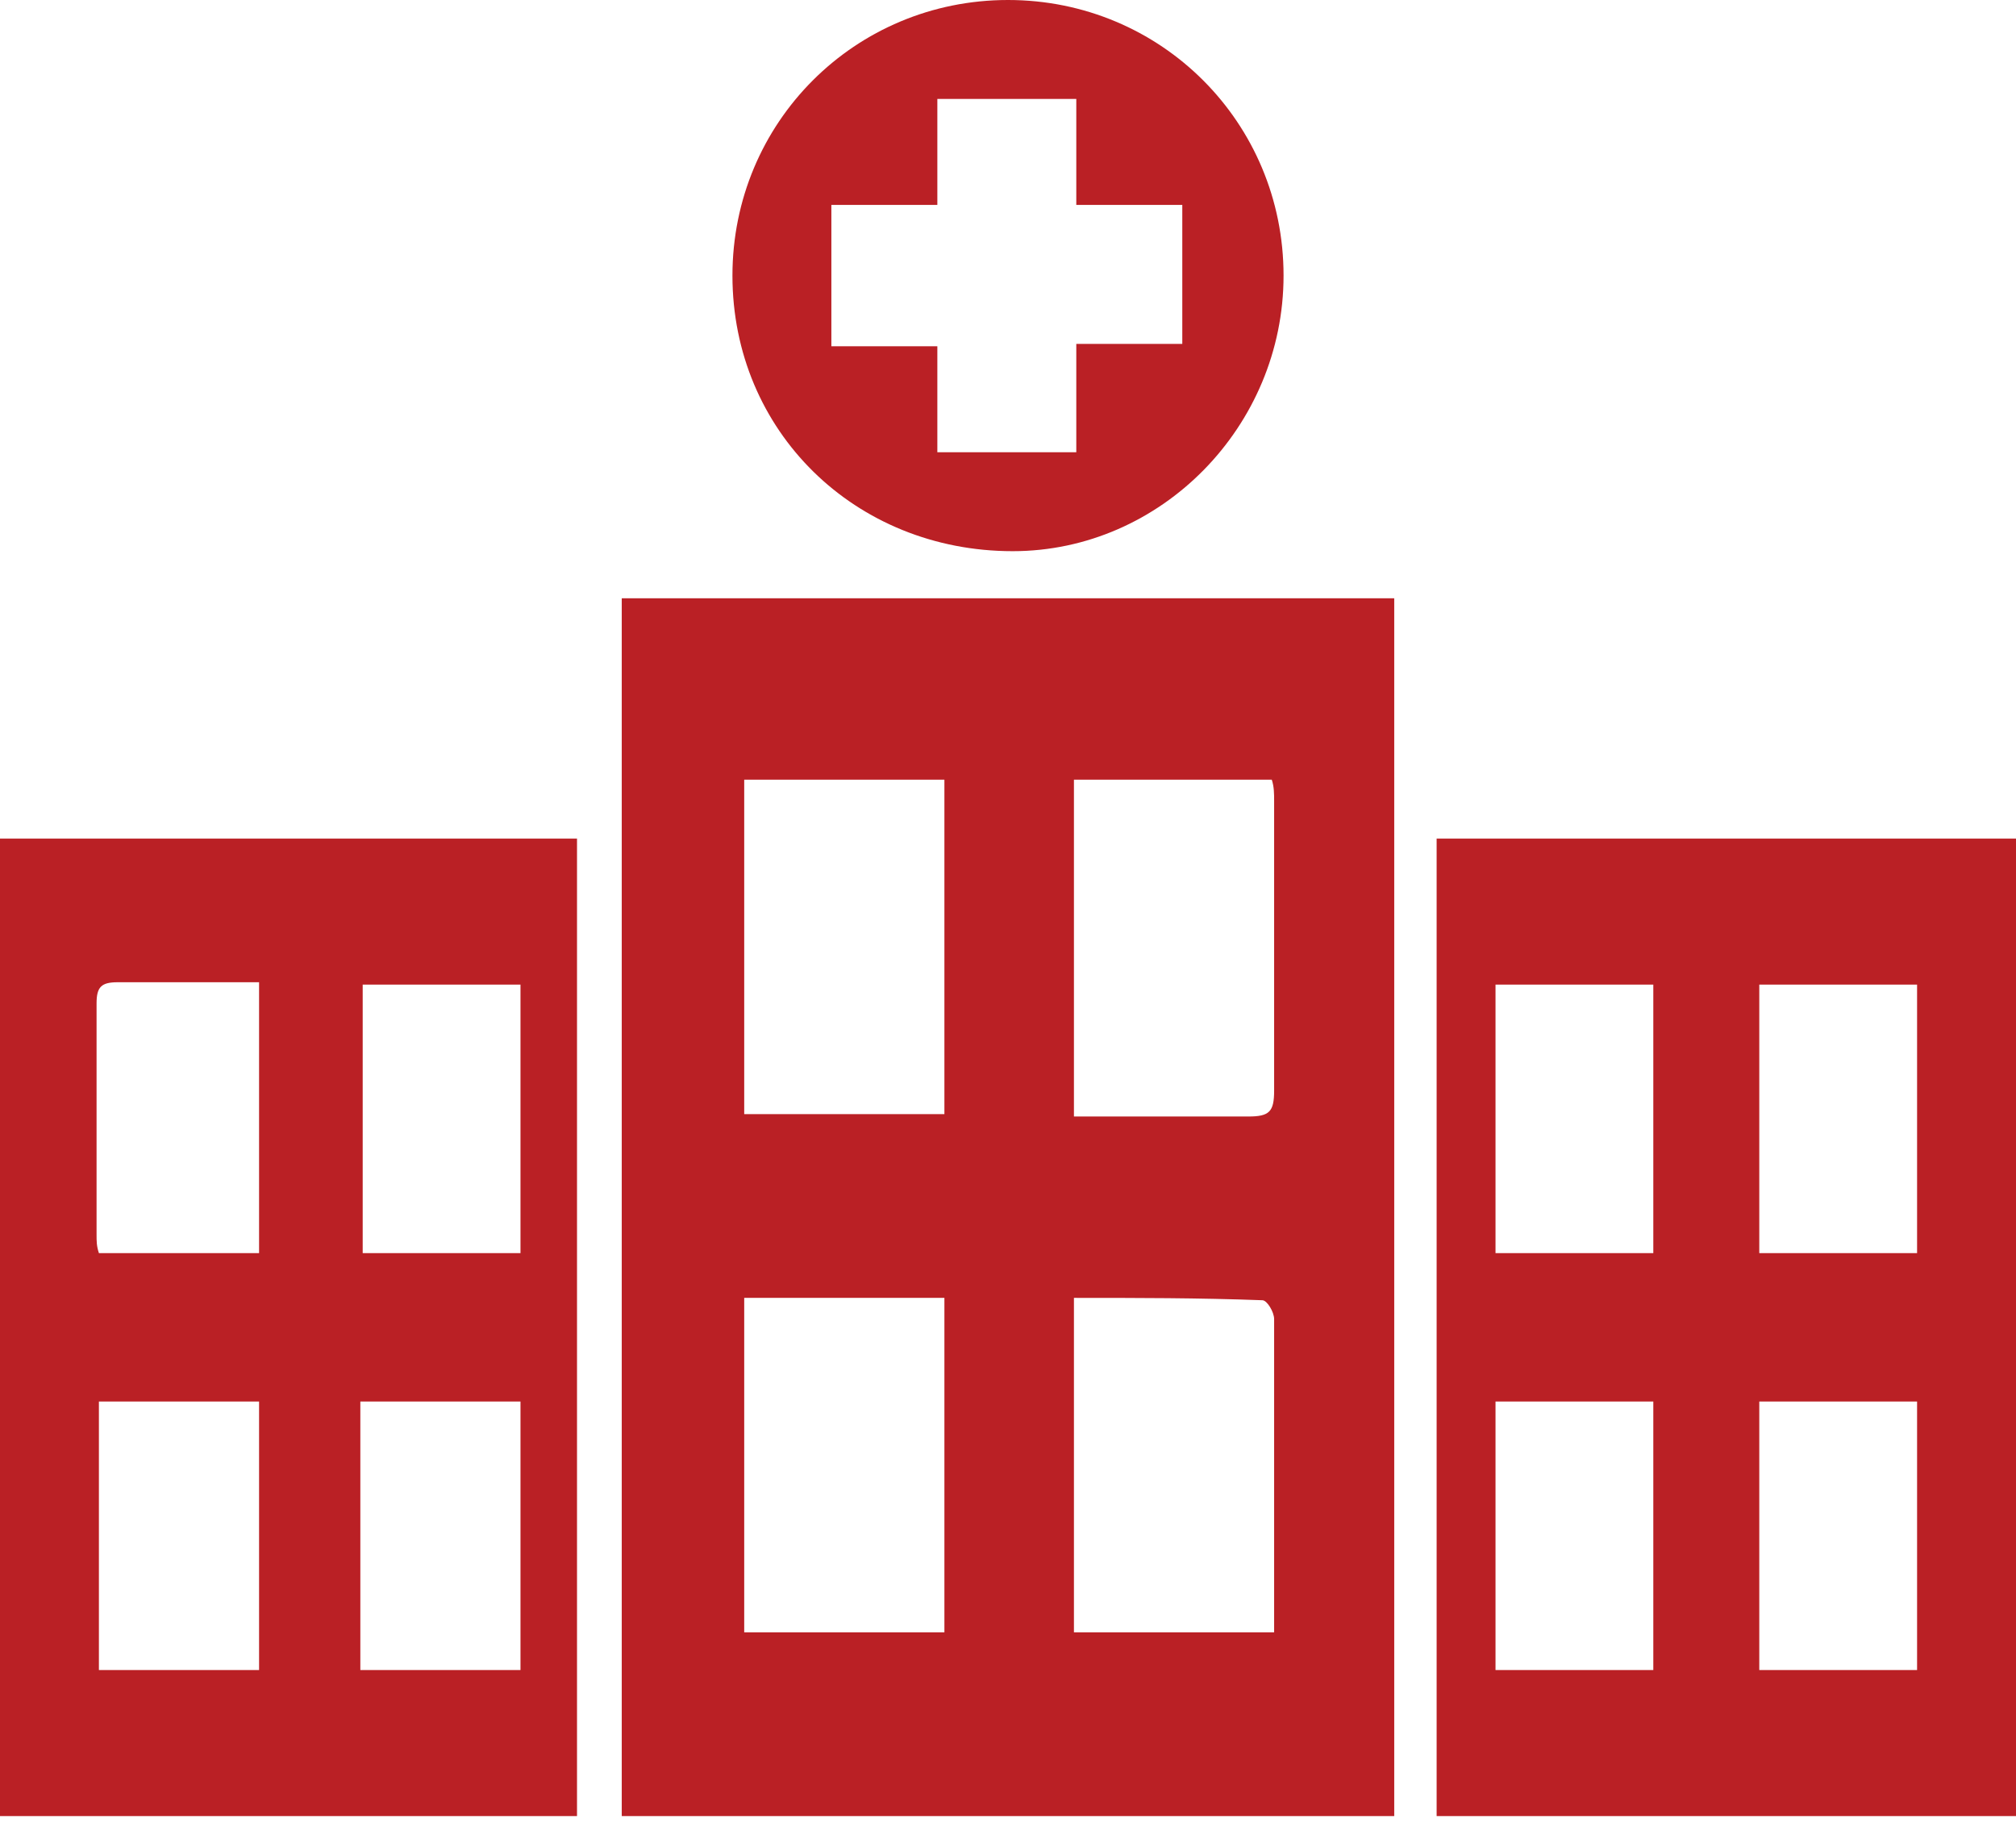 <svg width="130" height="118" viewBox="0 0 130 118" fill="none" xmlns="http://www.w3.org/2000/svg">
<path d="M40.093 38.575C56.799 38.575 73.201 38.575 89.906 38.575C89.906 64.696 89.906 90.818 89.906 117.091C73.353 117.091 56.799 117.091 40.093 117.091C40.093 90.818 40.093 64.696 40.093 38.575ZM47.99 83.68C47.99 90.97 47.99 98.107 47.99 105.245C52.395 105.245 56.495 105.245 60.899 105.245C60.899 98.107 60.899 90.97 60.899 83.68C56.647 83.68 52.395 83.68 47.99 83.68ZM47.99 50.269C47.99 57.558 47.99 64.544 47.99 71.834C52.243 71.834 56.495 71.834 60.899 71.834C60.899 64.696 60.899 57.558 60.899 50.269C56.647 50.269 52.395 50.269 47.99 50.269ZM69.252 50.269C69.252 57.558 69.252 64.696 69.252 71.986C73.049 71.986 76.846 71.986 80.49 71.986C81.857 71.986 82.161 71.682 82.161 70.315C82.161 64.089 82.161 57.862 82.161 51.636C82.161 51.18 82.161 50.724 82.009 50.269C77.757 50.269 73.504 50.269 69.252 50.269ZM69.252 83.68C69.252 91.121 69.252 98.107 69.252 105.245C73.504 105.245 77.757 105.245 82.161 105.245C82.161 103.878 82.161 102.512 82.161 101.145C82.161 95.829 82.161 90.362 82.161 85.047C82.161 84.591 81.705 83.832 81.402 83.832C77.301 83.68 73.353 83.68 69.252 83.68Z" fill="#BA2025"/>
<path d="M130 54.065C130 75.175 130 95.981 130 117.091C117.547 117.091 105.093 117.091 92.64 117.091C92.64 96.133 92.64 75.175 92.64 54.065C105.093 54.065 117.547 54.065 130 54.065ZM96.437 80.794C99.93 80.794 103.271 80.794 106.612 80.794C106.612 75.023 106.612 69.252 106.612 63.481C103.119 63.481 99.778 63.481 96.437 63.481C96.437 69.252 96.437 75.023 96.437 80.794ZM113.446 80.794C116.939 80.794 120.28 80.794 123.621 80.794C123.621 75.023 123.621 69.252 123.621 63.481C120.128 63.481 116.787 63.481 113.446 63.481C113.446 69.252 113.446 75.023 113.446 80.794ZM106.612 107.675C106.612 101.904 106.612 96.133 106.612 90.362C103.119 90.362 99.778 90.362 96.437 90.362C96.437 96.133 96.437 101.904 96.437 107.675C99.93 107.675 103.271 107.675 106.612 107.675ZM113.446 90.362C113.446 96.133 113.446 101.904 113.446 107.675C116.939 107.675 120.28 107.675 123.621 107.675C123.621 101.904 123.621 96.133 123.621 90.362C120.28 90.362 116.787 90.362 113.446 90.362Z" fill="#BA2025"/>
<path d="M0 54.065C12.453 54.065 24.755 54.065 37.208 54.065C37.208 75.023 37.208 95.981 37.208 117.091C24.755 117.091 12.453 117.091 0 117.091C0 95.981 0 75.023 0 54.065ZM16.706 63.329C13.516 63.329 10.631 63.329 7.593 63.329C6.53 63.329 6.227 63.633 6.227 64.696C6.227 69.708 6.227 74.568 6.227 79.579C6.227 80.035 6.227 80.339 6.378 80.794C9.871 80.794 13.213 80.794 16.706 80.794C16.706 74.871 16.706 69.252 16.706 63.329ZM23.388 63.481C23.388 69.404 23.388 75.023 23.388 80.794C26.881 80.794 30.222 80.794 33.563 80.794C33.563 75.023 33.563 69.252 33.563 63.481C30.222 63.481 26.881 63.481 23.388 63.481ZM16.706 90.362C13.213 90.362 9.871 90.362 6.378 90.362C6.378 96.133 6.378 101.904 6.378 107.675C9.871 107.675 13.213 107.675 16.706 107.675C16.706 101.904 16.706 96.285 16.706 90.362ZM33.563 107.675C33.563 101.904 33.563 96.133 33.563 90.362C30.07 90.362 26.729 90.362 23.236 90.362C23.236 96.133 23.236 101.904 23.236 107.675C26.881 107.675 30.222 107.675 33.563 107.675Z" fill="#BA2025"/>
<path d="M47.231 17.769C47.231 7.897 55.129 -0 65 -0C74.872 -0 82.769 7.897 82.769 17.769C82.769 27.488 74.872 35.537 65.304 35.537C55.129 35.537 47.231 27.792 47.231 17.769ZM53.61 22.325C55.888 22.325 58.166 22.325 60.444 22.325C60.444 24.755 60.444 27.033 60.444 29.159C63.481 29.159 66.367 29.159 69.404 29.159C69.404 26.881 69.404 24.603 69.404 22.173C71.834 22.173 73.96 22.173 76.239 22.173C76.239 19.135 76.239 16.25 76.239 13.213C73.96 13.213 71.682 13.213 69.404 13.213C69.404 10.783 69.404 8.656 69.404 6.378C66.367 6.378 63.481 6.378 60.444 6.378C60.444 8.656 60.444 10.934 60.444 13.213C58.014 13.213 55.888 13.213 53.61 13.213C53.61 16.402 53.61 19.287 53.61 22.325Z" fill="#BA2025"/>
</svg>
